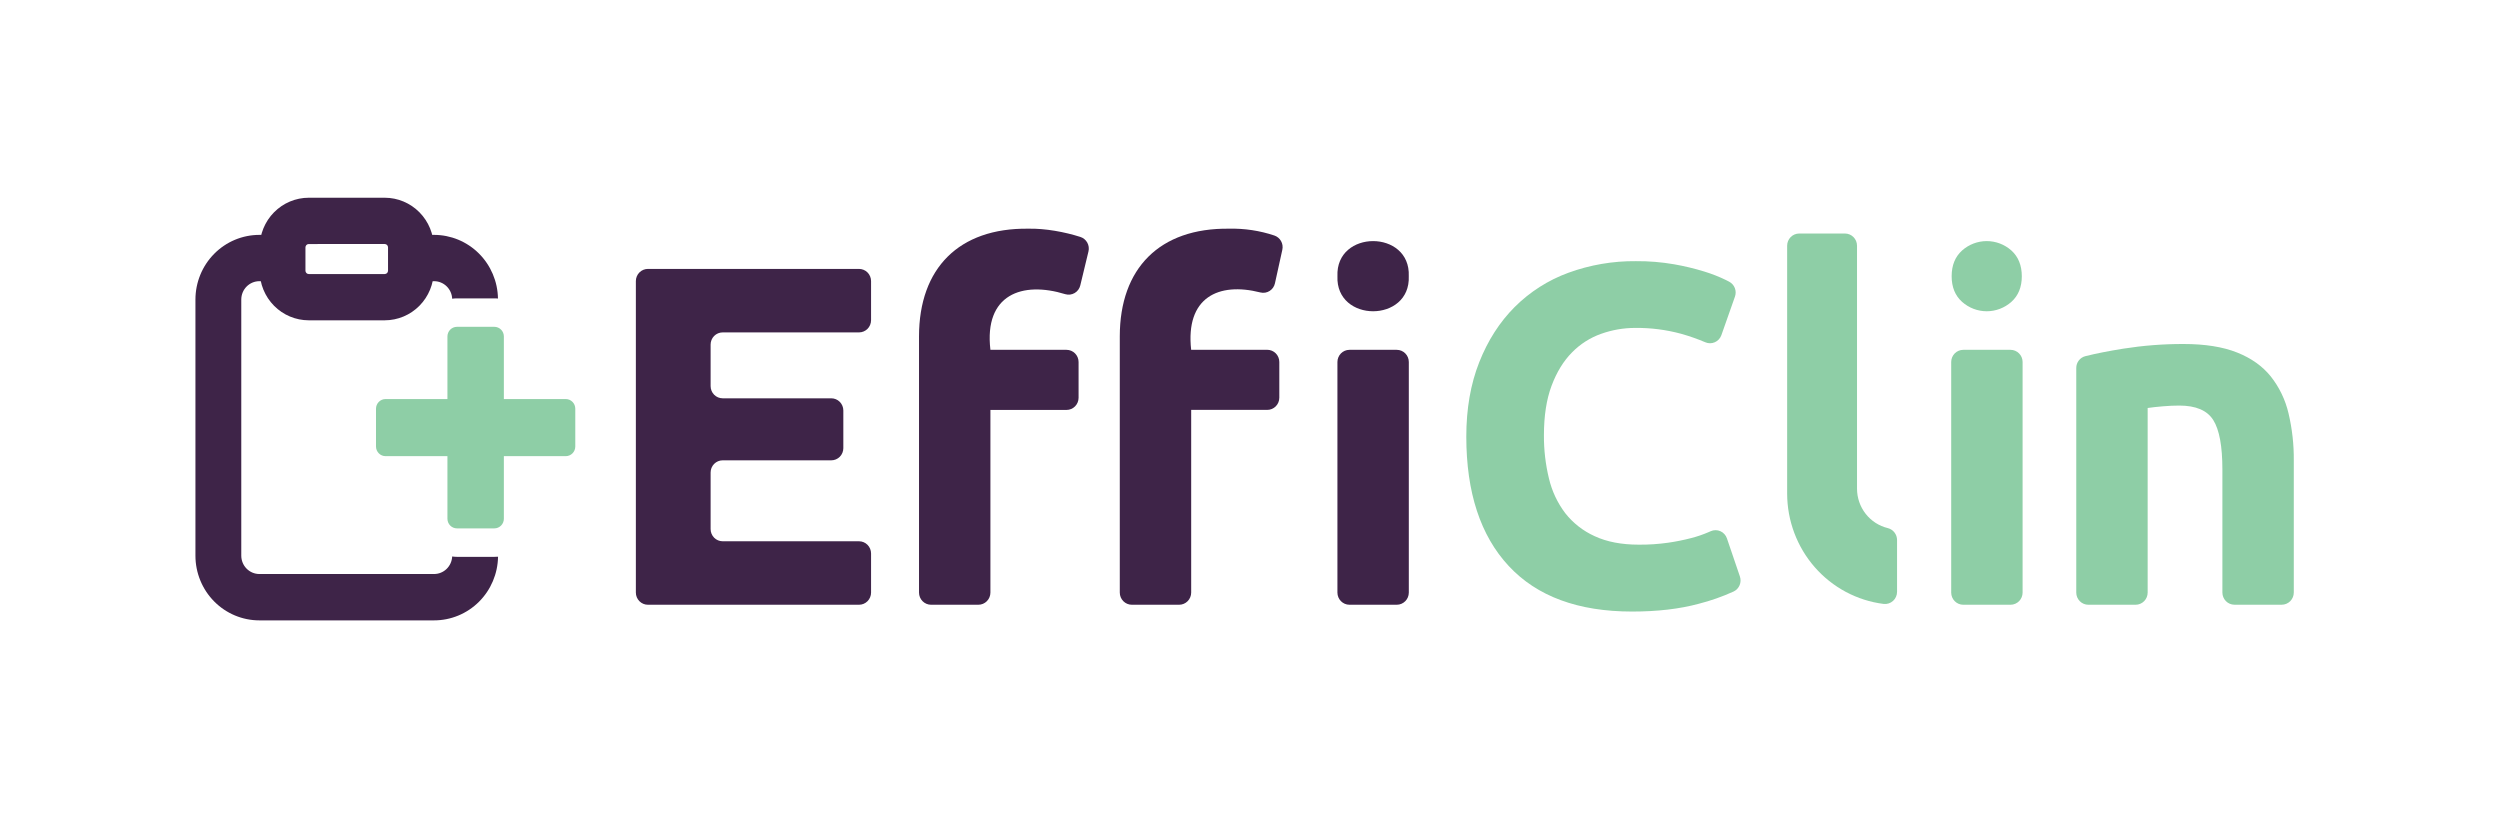 <svg width="327" height="107" viewBox="0 0 327 107" fill="none" xmlns="http://www.w3.org/2000/svg">
<path d="M83.171 77.507V36.767C83.171 36.344 83.337 35.939 83.632 35.64C83.928 35.341 84.329 35.173 84.747 35.173H112.359C112.777 35.173 113.178 35.341 113.474 35.64C113.769 35.939 113.935 36.344 113.935 36.767V41.884C113.935 42.307 113.769 42.712 113.474 43.011C113.178 43.31 112.777 43.478 112.359 43.478H94.523C94.105 43.478 93.705 43.646 93.409 43.944C93.114 44.243 92.948 44.648 92.948 45.07V50.504C92.948 50.927 93.114 51.332 93.409 51.631C93.704 51.929 94.105 52.098 94.523 52.098H108.732C109.15 52.098 109.551 52.266 109.846 52.565C110.142 52.864 110.308 53.27 110.308 53.692V58.619C110.308 59.041 110.141 59.446 109.846 59.745C109.55 60.043 109.15 60.211 108.732 60.211H94.523C94.105 60.211 93.704 60.38 93.409 60.678C93.114 60.977 92.948 61.382 92.948 61.805V69.204C92.948 69.626 93.114 70.032 93.409 70.331C93.704 70.629 94.105 70.798 94.523 70.798H112.359C112.777 70.798 113.178 70.966 113.474 71.265C113.769 71.564 113.935 71.969 113.935 72.392V77.507C113.935 77.716 113.895 77.924 113.815 78.117C113.736 78.31 113.62 78.486 113.474 78.634C113.327 78.782 113.154 78.9 112.963 78.98C112.771 79.06 112.566 79.101 112.359 79.101H84.747C84.54 79.101 84.335 79.06 84.144 78.98C83.952 78.9 83.779 78.782 83.632 78.634C83.486 78.486 83.37 78.31 83.291 78.117C83.211 77.924 83.171 77.716 83.171 77.507Z" fill="#3E2448"/>
<path d="M134.497 29.912C136.732 29.866 139.27 30.339 141.318 30.993C141.699 31.115 142.019 31.379 142.215 31.732C142.41 32.084 142.466 32.498 142.371 32.891L141.303 37.325C141.253 37.534 141.162 37.731 141.036 37.903C140.909 38.076 140.748 38.22 140.565 38.328C140.381 38.436 140.177 38.505 139.966 38.531C139.755 38.557 139.541 38.539 139.337 38.478C133.719 36.748 128.69 38.496 129.546 45.758H139.502C139.92 45.758 140.321 45.926 140.617 46.225C140.912 46.524 141.078 46.93 141.078 47.353V52.025C141.078 52.448 140.912 52.853 140.617 53.152C140.321 53.451 139.92 53.619 139.502 53.619H129.546V77.507C129.546 77.93 129.38 78.335 129.084 78.634C128.789 78.933 128.388 79.101 127.97 79.101H121.783C121.365 79.101 120.965 78.933 120.669 78.634C120.373 78.335 120.207 77.93 120.207 77.507V43.984C120.219 35.092 125.415 29.805 134.497 29.912Z" fill="#3E2448"/>
<path d="M213.477 79.991C206.416 79.991 201.037 78.004 197.34 74.031C193.643 70.057 191.794 64.416 191.792 57.109C191.792 53.475 192.356 50.232 193.484 47.38C194.612 44.527 196.159 42.118 198.123 40.153C200.114 38.168 202.507 36.642 205.137 35.681C207.969 34.646 210.962 34.13 213.973 34.16C215.653 34.146 217.331 34.284 218.987 34.571C220.321 34.805 221.64 35.122 222.935 35.521C223.903 35.816 224.846 36.187 225.757 36.631L226.171 36.844C226.511 37.021 226.776 37.316 226.916 37.676C227.056 38.035 227.061 38.434 226.932 38.798L225.156 43.841C225.083 44.047 224.969 44.235 224.821 44.394C224.673 44.553 224.495 44.68 224.297 44.766C224.098 44.853 223.885 44.897 223.669 44.897C223.453 44.897 223.24 44.852 223.042 44.764C222.019 44.331 220.97 43.962 219.901 43.661C217.93 43.126 215.895 42.867 213.854 42.892C212.348 42.895 210.855 43.155 209.435 43.661C207.993 44.169 206.685 45.004 205.612 46.103C204.505 47.222 203.618 48.669 202.95 50.445C202.282 52.22 201.948 54.377 201.946 56.917C201.932 58.829 202.153 60.735 202.604 62.591C202.992 64.237 203.718 65.781 204.735 67.124C205.762 68.426 207.084 69.459 208.589 70.135C210.176 70.873 212.098 71.242 214.355 71.242C215.634 71.253 216.912 71.168 218.179 70.989C219.191 70.844 220.195 70.643 221.186 70.387C221.979 70.185 222.754 69.92 223.506 69.594L223.762 69.481C223.962 69.392 224.177 69.346 224.395 69.346C224.613 69.346 224.829 69.392 225.028 69.48C225.228 69.569 225.407 69.698 225.554 69.861C225.701 70.023 225.814 70.215 225.884 70.423L227.58 75.407C227.707 75.78 227.692 76.188 227.539 76.55C227.387 76.913 227.107 77.206 226.753 77.372C225.281 78.041 223.754 78.577 222.19 78.976C219.683 79.653 216.779 79.991 213.477 79.991Z" fill="#8ECEA6"/>
<path d="M262.98 79.101H256.793C256.375 79.101 255.975 78.933 255.679 78.634C255.383 78.335 255.217 77.93 255.217 77.507V47.353C255.217 46.93 255.383 46.524 255.679 46.225C255.975 45.926 256.375 45.758 256.793 45.758H262.98C263.398 45.758 263.799 45.926 264.094 46.225C264.39 46.524 264.556 46.93 264.556 47.353V77.507C264.556 77.93 264.39 78.335 264.094 78.634C263.799 78.933 263.398 79.101 262.98 79.101Z" fill="#8ECEA6"/>
<path d="M271.575 48.126C271.575 47.772 271.693 47.428 271.908 47.149C272.124 46.87 272.426 46.673 272.765 46.587C274.146 46.241 275.793 45.915 277.708 45.608C280.323 45.195 282.967 44.989 285.613 44.995C288.412 44.995 290.741 45.365 292.602 46.105C294.463 46.844 295.935 47.89 297.02 49.241C298.135 50.654 298.926 52.3 299.338 54.06C299.818 56.094 300.05 58.179 300.028 60.27V77.503C300.028 77.926 299.862 78.331 299.566 78.63C299.271 78.929 298.87 79.097 298.452 79.097H292.266C291.848 79.097 291.447 78.929 291.151 78.63C290.856 78.331 290.689 77.926 290.689 77.503V61.416C290.689 58.372 290.293 56.216 289.499 54.95C288.706 53.683 287.222 53.049 285.049 53.048C284.38 53.048 283.67 53.081 282.918 53.144C282.165 53.208 281.497 53.281 280.914 53.365V77.507C280.914 77.93 280.748 78.335 280.452 78.634C280.156 78.933 279.756 79.101 279.338 79.101H273.151C272.733 79.101 272.332 78.933 272.037 78.634C271.741 78.335 271.575 77.93 271.575 77.507V48.126Z" fill="#8ECEA6"/>
<path d="M248.135 77.409C248.136 77.634 248.089 77.857 247.997 78.063C247.906 78.269 247.773 78.452 247.606 78.602C247.44 78.752 247.244 78.864 247.031 78.931C246.819 78.999 246.594 79.02 246.373 78.993C242.893 78.554 239.691 76.844 237.369 74.187C235.046 71.529 233.763 68.105 233.759 64.558V32.139C233.759 31.716 233.925 31.311 234.22 31.012C234.515 30.713 234.915 30.545 235.333 30.545H241.322C241.74 30.545 242.141 30.713 242.436 31.012C242.732 31.311 242.898 31.716 242.898 32.139V63.922C242.899 65.116 243.299 66.274 244.031 67.21C244.764 68.145 245.787 68.804 246.936 69.079C247.282 69.168 247.588 69.372 247.805 69.657C248.023 69.944 248.139 70.295 248.135 70.656V77.409Z" fill="#8ECEA6"/>
<path d="M184.267 36.125C184.52 42.242 174.684 42.242 174.938 36.125C174.686 30.006 184.52 30.006 184.267 36.125Z" fill="#3E2448"/>
<path d="M182.697 45.758H176.511C175.64 45.758 174.935 46.472 174.935 47.353V77.507C174.935 78.387 175.64 79.101 176.511 79.101H182.697C183.568 79.101 184.273 78.387 184.273 77.507V47.353C184.273 46.472 183.568 45.758 182.697 45.758Z" fill="#3E2448"/>
<path d="M160.758 29.912C162.768 29.865 164.772 30.167 166.682 30.804C167.053 30.928 167.366 31.187 167.56 31.531C167.754 31.875 167.814 32.279 167.729 32.666L166.765 37.048C166.721 37.255 166.637 37.451 166.517 37.624C166.397 37.797 166.244 37.945 166.067 38.057C165.889 38.169 165.692 38.245 165.485 38.279C165.278 38.312 165.067 38.304 164.864 38.254C159.374 36.856 155.043 38.905 155.803 45.753H165.758C166.176 45.753 166.577 45.921 166.872 46.22C167.168 46.519 167.334 46.924 167.334 47.347V52.019C167.334 52.442 167.168 52.848 166.872 53.147C166.577 53.446 166.176 53.613 165.758 53.613H155.807V77.507C155.807 77.93 155.641 78.335 155.345 78.634C155.05 78.933 154.649 79.101 154.231 79.101H148.044C147.626 79.101 147.226 78.933 146.93 78.634C146.634 78.335 146.468 77.93 146.468 77.507V43.984C146.478 35.092 151.676 29.805 160.758 29.912Z" fill="#3E2448"/>
<path d="M264.453 36.125C264.453 37.55 263.998 38.671 263.086 39.486C262.195 40.277 261.05 40.713 259.865 40.713C258.679 40.713 257.534 40.277 256.643 39.486C255.731 38.671 255.275 37.55 255.276 36.125C255.278 34.7 255.733 33.578 256.643 32.762C257.534 31.971 258.679 31.535 259.865 31.535C261.05 31.535 262.195 31.971 263.086 32.762C263.991 33.58 264.447 34.701 264.453 36.125Z" fill="#8ECEA6"/>
<path d="M59.769 69.112H64.661C64.824 69.112 64.986 69.079 65.137 69.016C65.288 68.953 65.426 68.86 65.541 68.743C65.657 68.626 65.749 68.487 65.811 68.334C65.874 68.181 65.906 68.018 65.906 67.852V59.665H74.001C74.332 59.665 74.649 59.532 74.883 59.295C75.117 59.059 75.248 58.738 75.248 58.403V53.456C75.248 53.122 75.116 52.801 74.882 52.565C74.649 52.329 74.332 52.196 74.001 52.196H65.906V44.009C65.906 43.675 65.775 43.354 65.541 43.117C65.308 42.881 64.991 42.748 64.661 42.747H59.769C59.439 42.748 59.122 42.881 58.888 43.117C58.655 43.354 58.524 43.675 58.524 44.009V52.196H50.429C50.098 52.196 49.781 52.329 49.547 52.565C49.314 52.801 49.182 53.122 49.181 53.456V58.403C49.181 58.738 49.313 59.059 49.547 59.295C49.781 59.532 50.098 59.665 50.429 59.665H58.524V67.852C58.524 68.186 58.655 68.507 58.889 68.743C59.122 68.979 59.439 69.112 59.769 69.112Z" fill="#8ECEA6"/>
<path d="M53.748 35.408C53.748 35.879 53.653 36.346 53.469 36.779H56.779C57.389 36.78 57.975 37.018 58.415 37.445C58.856 37.872 59.117 38.454 59.144 39.071C59.351 39.042 59.56 39.028 59.769 39.027H64.661C64.82 39.027 64.978 39.027 65.134 39.05C65.1 36.829 64.203 34.711 62.638 33.153C61.073 31.595 58.965 30.721 56.769 30.722H53.345C53.61 31.223 53.749 31.784 53.748 32.352V35.408Z" fill="#3E2448"/>
<path d="M50.326 41.897H40.381C38.68 41.895 37.049 41.211 35.846 39.994C34.643 38.778 33.967 37.128 33.965 35.408V32.352C33.967 30.632 34.643 28.982 35.846 27.766C37.049 26.549 38.68 25.865 40.381 25.863H50.326C52.027 25.865 53.658 26.549 54.861 27.766C56.064 28.982 56.74 30.632 56.742 32.352V35.408C56.74 37.128 56.064 38.778 54.861 39.994C53.658 41.211 52.027 41.895 50.326 41.897ZM40.381 31.92C40.267 31.92 40.158 31.966 40.078 32.048C39.998 32.129 39.953 32.239 39.953 32.354V35.41C39.953 35.525 39.998 35.635 40.078 35.716C40.158 35.798 40.267 35.844 40.381 35.844H50.326C50.44 35.844 50.548 35.798 50.629 35.716C50.709 35.635 50.754 35.525 50.754 35.41V32.352C50.754 32.237 50.709 32.127 50.629 32.046C50.548 31.964 50.44 31.918 50.326 31.918" fill="#3E2448"/>
<path d="M64.661 72.835H59.769C59.56 72.833 59.351 72.817 59.144 72.788C59.117 73.405 58.856 73.987 58.416 74.415C57.975 74.842 57.389 75.081 56.779 75.082H33.928C33.3 75.081 32.698 74.828 32.254 74.378C31.81 73.929 31.561 73.32 31.559 72.684V39.175C31.561 38.539 31.811 37.93 32.255 37.481C32.7 37.032 33.302 36.779 33.93 36.779H37.24C37.056 36.346 36.961 35.879 36.961 35.408V32.352C36.96 31.784 37.099 31.223 37.364 30.722H33.928C31.71 30.722 29.582 31.613 28.013 33.2C26.445 34.786 25.563 36.938 25.563 39.182V72.684C25.563 74.928 26.445 77.08 28.013 78.667C29.582 80.254 31.71 81.145 33.928 81.145H56.779C58.975 81.145 61.083 80.272 62.648 78.714C64.213 77.156 65.109 75.038 65.144 72.817C64.978 72.825 64.83 72.835 64.661 72.835Z" fill="#3E2448"/>
</svg>
